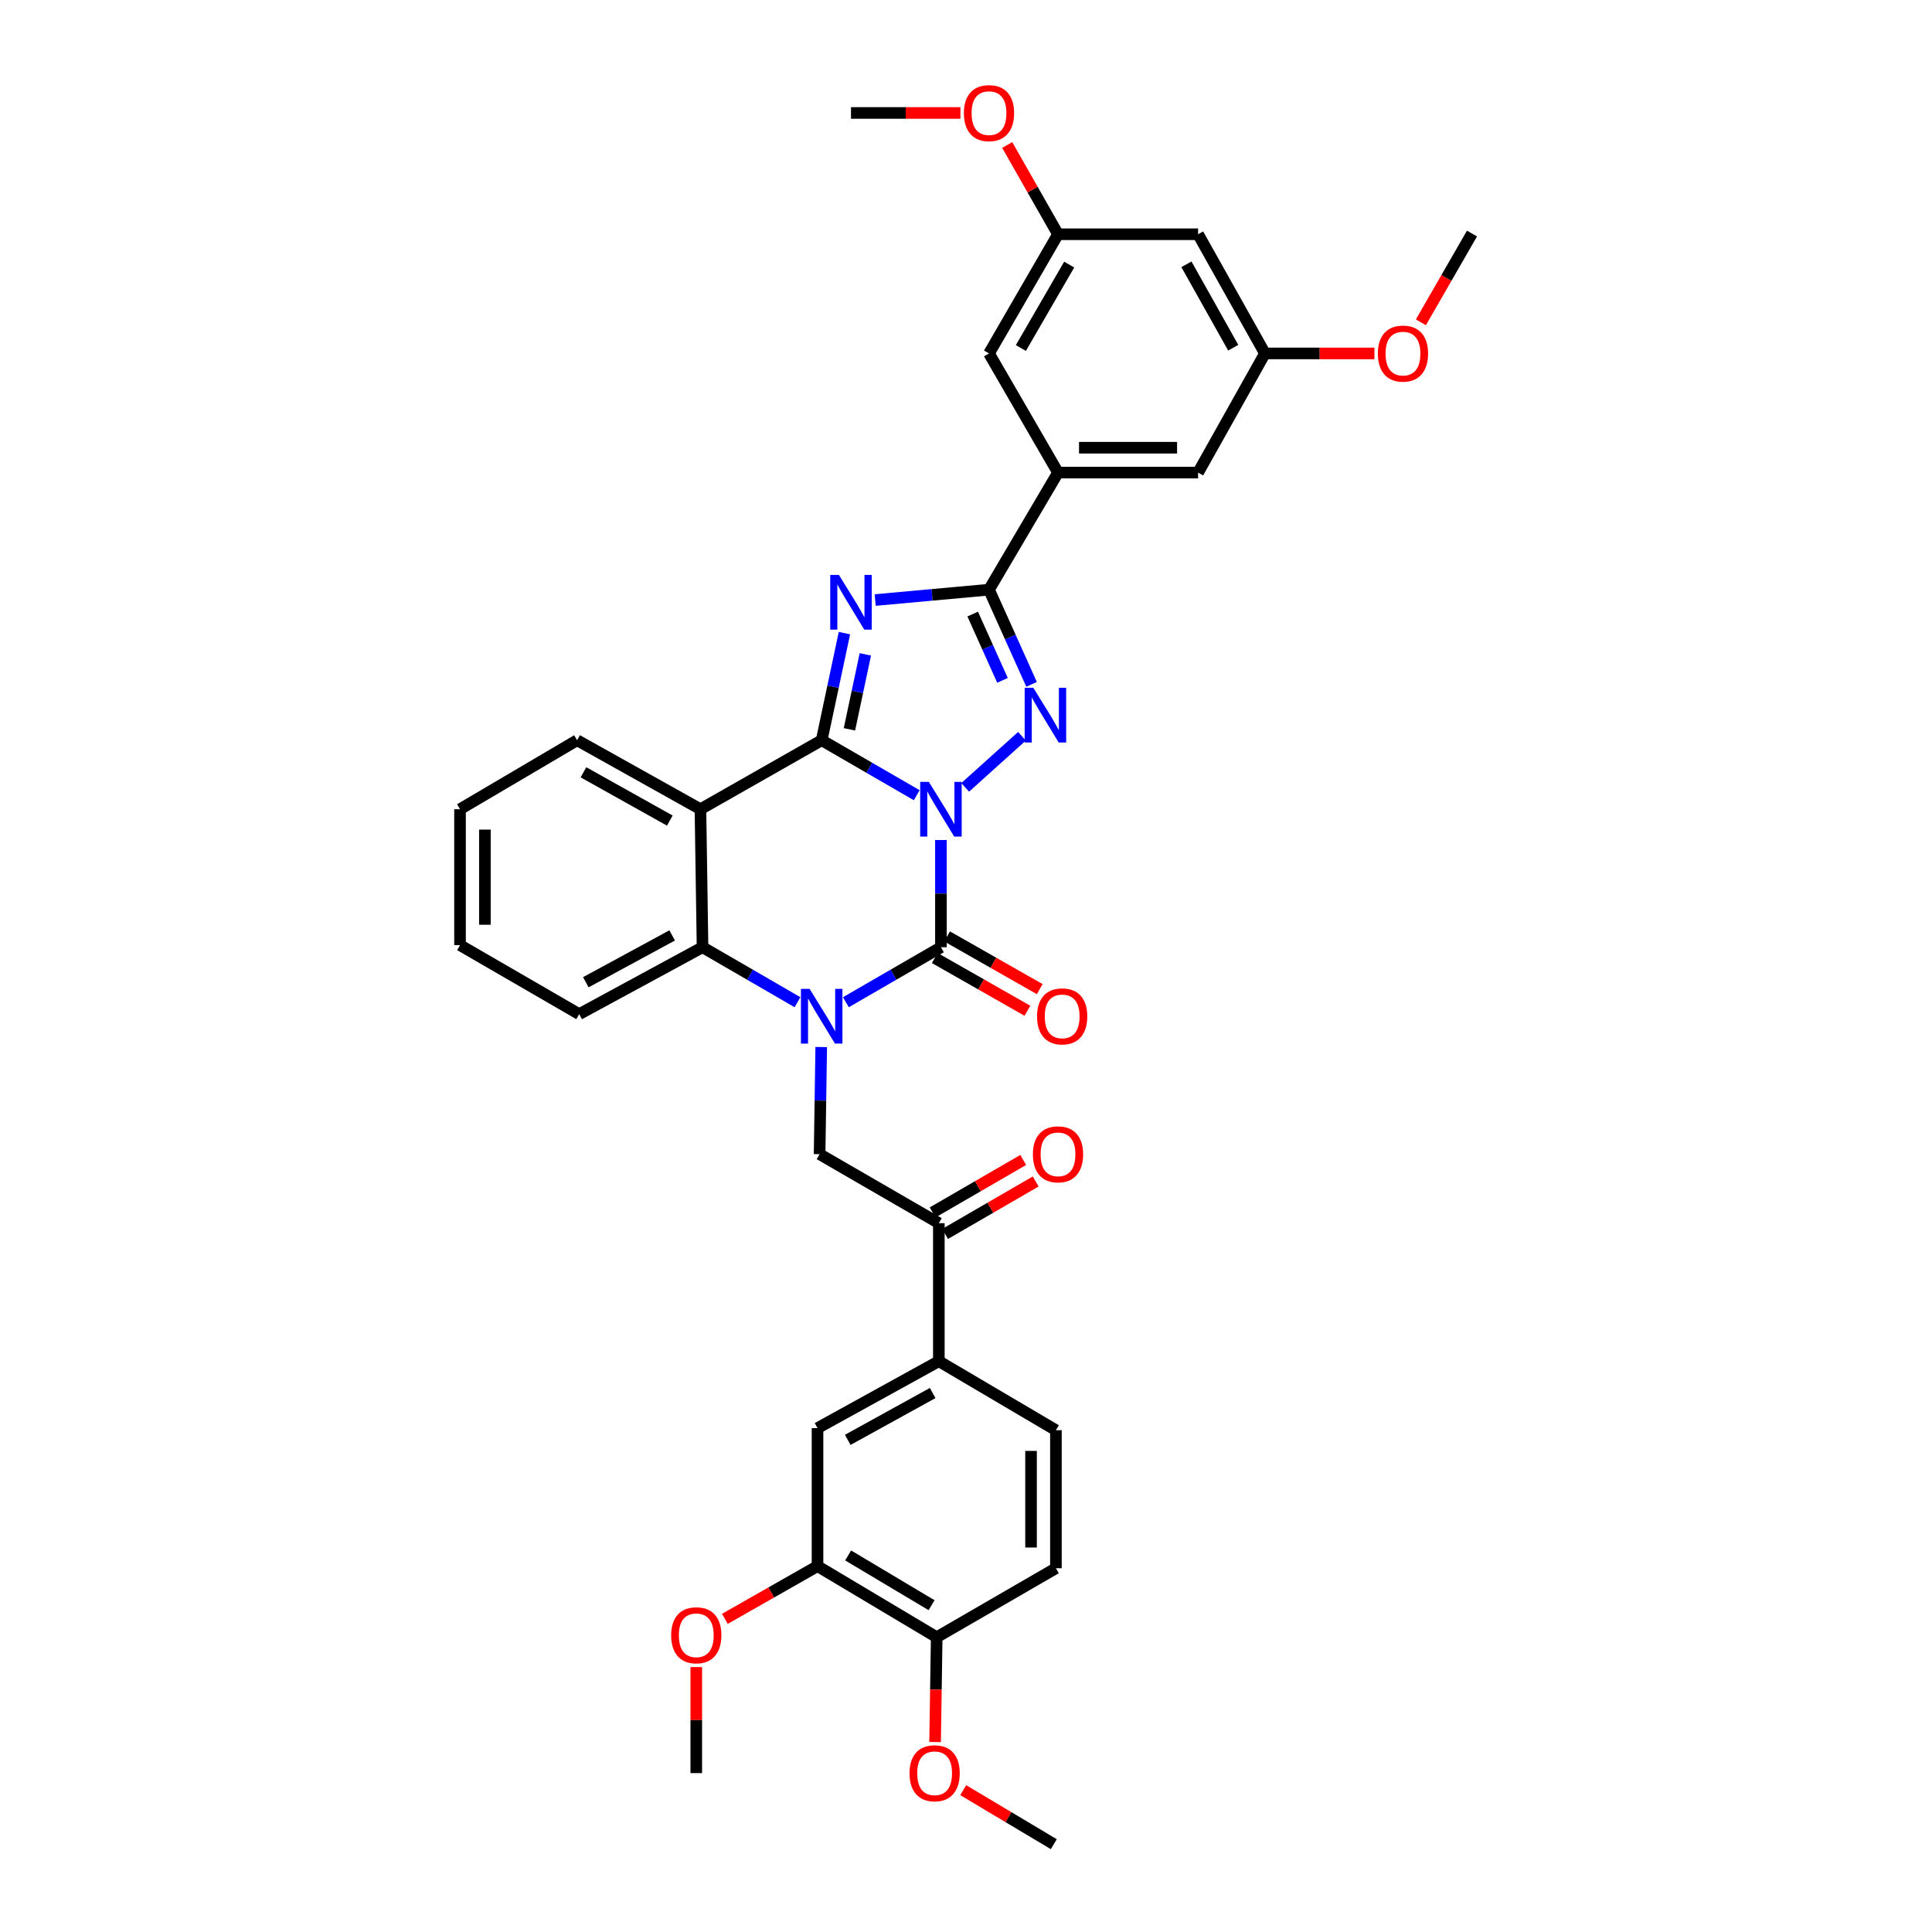 <?xml version='1.0' encoding='iso-8859-1'?>
<svg version='1.1' baseProfile='full'
              xmlns='http://www.w3.org/2000/svg'
                      xmlns:rdkit='http://www.rdkit.org/xml'
                      xmlns:xlink='http://www.w3.org/1999/xlink'
                  xml:space='preserve'
width='1000px' height='1000px' viewBox='0 0 1000 1000'>
<!-- END OF HEADER -->
<rect style='opacity:1.0;fill:#FFFFFF;stroke:none' width='1000' height='1000' x='0' y='0'> </rect>
<path class='bond-0' d='M 474.501,411.604 L 449.901,397.374' style='fill:none;fill-rule:evenodd;stroke:#0000FF;stroke-width:6px;stroke-linecap:butt;stroke-linejoin:miter;stroke-opacity:1' />
<path class='bond-0' d='M 449.901,397.374 L 425.302,383.144' style='fill:none;fill-rule:evenodd;stroke:#000000;stroke-width:6px;stroke-linecap:butt;stroke-linejoin:miter;stroke-opacity:1' />
<path class='bond-1' d='M 487.023,434.793 L 487.023,462.538' style='fill:none;fill-rule:evenodd;stroke:#0000FF;stroke-width:6px;stroke-linecap:butt;stroke-linejoin:miter;stroke-opacity:1' />
<path class='bond-1' d='M 487.023,462.538 L 487.023,490.283' style='fill:none;fill-rule:evenodd;stroke:#000000;stroke-width:6px;stroke-linecap:butt;stroke-linejoin:miter;stroke-opacity:1' />
<path class='bond-4' d='M 499.583,407.541 L 528.968,381.086' style='fill:none;fill-rule:evenodd;stroke:#0000FF;stroke-width:6px;stroke-linecap:butt;stroke-linejoin:miter;stroke-opacity:1' />
<path class='bond-3' d='M 425.302,383.144 L 431.188,355.426' style='fill:none;fill-rule:evenodd;stroke:#000000;stroke-width:6px;stroke-linecap:butt;stroke-linejoin:miter;stroke-opacity:1' />
<path class='bond-3' d='M 431.188,355.426 L 437.073,327.708' style='fill:none;fill-rule:evenodd;stroke:#0000FF;stroke-width:6px;stroke-linecap:butt;stroke-linejoin:miter;stroke-opacity:1' />
<path class='bond-3' d='M 439.663,377.503 L 443.783,358.1' style='fill:none;fill-rule:evenodd;stroke:#000000;stroke-width:6px;stroke-linecap:butt;stroke-linejoin:miter;stroke-opacity:1' />
<path class='bond-3' d='M 443.783,358.1 L 447.903,338.698' style='fill:none;fill-rule:evenodd;stroke:#0000FF;stroke-width:6px;stroke-linecap:butt;stroke-linejoin:miter;stroke-opacity:1' />
<path class='bond-6' d='M 425.302,383.144 L 362.551,418.847' style='fill:none;fill-rule:evenodd;stroke:#000000;stroke-width:6px;stroke-linecap:butt;stroke-linejoin:miter;stroke-opacity:1' />
<path class='bond-2' d='M 487.023,490.283 L 462.424,504.516' style='fill:none;fill-rule:evenodd;stroke:#000000;stroke-width:6px;stroke-linecap:butt;stroke-linejoin:miter;stroke-opacity:1' />
<path class='bond-2' d='M 462.424,504.516 L 437.825,518.749' style='fill:none;fill-rule:evenodd;stroke:#0000FF;stroke-width:6px;stroke-linecap:butt;stroke-linejoin:miter;stroke-opacity:1' />
<path class='bond-12' d='M 483.839,495.879 L 507.812,509.522' style='fill:none;fill-rule:evenodd;stroke:#000000;stroke-width:6px;stroke-linecap:butt;stroke-linejoin:miter;stroke-opacity:1' />
<path class='bond-12' d='M 507.812,509.522 L 531.785,523.165' style='fill:none;fill-rule:evenodd;stroke:#FF0000;stroke-width:6px;stroke-linecap:butt;stroke-linejoin:miter;stroke-opacity:1' />
<path class='bond-12' d='M 490.208,484.688 L 514.181,498.331' style='fill:none;fill-rule:evenodd;stroke:#000000;stroke-width:6px;stroke-linecap:butt;stroke-linejoin:miter;stroke-opacity:1' />
<path class='bond-12' d='M 514.181,498.331 L 538.154,511.973' style='fill:none;fill-rule:evenodd;stroke:#FF0000;stroke-width:6px;stroke-linecap:butt;stroke-linejoin:miter;stroke-opacity:1' />
<path class='bond-7' d='M 412.78,518.744 L 388.206,504.513' style='fill:none;fill-rule:evenodd;stroke:#0000FF;stroke-width:6px;stroke-linecap:butt;stroke-linejoin:miter;stroke-opacity:1' />
<path class='bond-7' d='M 388.206,504.513 L 363.631,490.283' style='fill:none;fill-rule:evenodd;stroke:#000000;stroke-width:6px;stroke-linecap:butt;stroke-linejoin:miter;stroke-opacity:1' />
<path class='bond-8' d='M 425.061,541.94 L 424.641,569.671' style='fill:none;fill-rule:evenodd;stroke:#0000FF;stroke-width:6px;stroke-linecap:butt;stroke-linejoin:miter;stroke-opacity:1' />
<path class='bond-8' d='M 424.641,569.671 L 424.222,597.402' style='fill:none;fill-rule:evenodd;stroke:#000000;stroke-width:6px;stroke-linecap:butt;stroke-linejoin:miter;stroke-opacity:1' />
<path class='bond-36' d='M 453.001,310.58 L 482.452,307.896' style='fill:none;fill-rule:evenodd;stroke:#0000FF;stroke-width:6px;stroke-linecap:butt;stroke-linejoin:miter;stroke-opacity:1' />
<path class='bond-36' d='M 482.452,307.896 L 511.904,305.212' style='fill:none;fill-rule:evenodd;stroke:#000000;stroke-width:6px;stroke-linecap:butt;stroke-linejoin:miter;stroke-opacity:1' />
<path class='bond-5' d='M 533.938,354.22 L 522.921,329.716' style='fill:none;fill-rule:evenodd;stroke:#0000FF;stroke-width:6px;stroke-linecap:butt;stroke-linejoin:miter;stroke-opacity:1' />
<path class='bond-5' d='M 522.921,329.716 L 511.904,305.212' style='fill:none;fill-rule:evenodd;stroke:#000000;stroke-width:6px;stroke-linecap:butt;stroke-linejoin:miter;stroke-opacity:1' />
<path class='bond-5' d='M 518.889,352.149 L 511.177,334.996' style='fill:none;fill-rule:evenodd;stroke:#0000FF;stroke-width:6px;stroke-linecap:butt;stroke-linejoin:miter;stroke-opacity:1' />
<path class='bond-5' d='M 511.177,334.996 L 503.465,317.844' style='fill:none;fill-rule:evenodd;stroke:#000000;stroke-width:6px;stroke-linecap:butt;stroke-linejoin:miter;stroke-opacity:1' />
<path class='bond-9' d='M 511.904,305.212 L 547.622,244.614' style='fill:none;fill-rule:evenodd;stroke:#000000;stroke-width:6px;stroke-linecap:butt;stroke-linejoin:miter;stroke-opacity:1' />
<path class='bond-24' d='M 362.551,418.847 L 298.705,383.144' style='fill:none;fill-rule:evenodd;stroke:#000000;stroke-width:6px;stroke-linecap:butt;stroke-linejoin:miter;stroke-opacity:1' />
<path class='bond-24' d='M 346.689,424.73 L 301.997,399.738' style='fill:none;fill-rule:evenodd;stroke:#000000;stroke-width:6px;stroke-linecap:butt;stroke-linejoin:miter;stroke-opacity:1' />
<path class='bond-37' d='M 362.551,418.847 L 363.631,490.283' style='fill:none;fill-rule:evenodd;stroke:#000000;stroke-width:6px;stroke-linecap:butt;stroke-linejoin:miter;stroke-opacity:1' />
<path class='bond-26' d='M 363.631,490.283 L 299.785,524.921' style='fill:none;fill-rule:evenodd;stroke:#000000;stroke-width:6px;stroke-linecap:butt;stroke-linejoin:miter;stroke-opacity:1' />
<path class='bond-26' d='M 347.914,484.161 L 303.221,508.407' style='fill:none;fill-rule:evenodd;stroke:#000000;stroke-width:6px;stroke-linecap:butt;stroke-linejoin:miter;stroke-opacity:1' />
<path class='bond-10' d='M 424.222,597.402 L 485.943,633.119' style='fill:none;fill-rule:evenodd;stroke:#000000;stroke-width:6px;stroke-linecap:butt;stroke-linejoin:miter;stroke-opacity:1' />
<path class='bond-15' d='M 547.622,244.614 L 620.131,244.614' style='fill:none;fill-rule:evenodd;stroke:#000000;stroke-width:6px;stroke-linecap:butt;stroke-linejoin:miter;stroke-opacity:1' />
<path class='bond-15' d='M 558.498,231.738 L 609.254,231.738' style='fill:none;fill-rule:evenodd;stroke:#000000;stroke-width:6px;stroke-linecap:butt;stroke-linejoin:miter;stroke-opacity:1' />
<path class='bond-16' d='M 547.622,244.614 L 511.904,182.936' style='fill:none;fill-rule:evenodd;stroke:#000000;stroke-width:6px;stroke-linecap:butt;stroke-linejoin:miter;stroke-opacity:1' />
<path class='bond-11' d='M 485.943,633.119 L 485.943,704.555' style='fill:none;fill-rule:evenodd;stroke:#000000;stroke-width:6px;stroke-linecap:butt;stroke-linejoin:miter;stroke-opacity:1' />
<path class='bond-21' d='M 489.17,638.691 L 512.618,625.112' style='fill:none;fill-rule:evenodd;stroke:#000000;stroke-width:6px;stroke-linecap:butt;stroke-linejoin:miter;stroke-opacity:1' />
<path class='bond-21' d='M 512.618,625.112 L 536.066,611.533' style='fill:none;fill-rule:evenodd;stroke:#FF0000;stroke-width:6px;stroke-linecap:butt;stroke-linejoin:miter;stroke-opacity:1' />
<path class='bond-21' d='M 482.717,627.548 L 506.165,613.969' style='fill:none;fill-rule:evenodd;stroke:#000000;stroke-width:6px;stroke-linecap:butt;stroke-linejoin:miter;stroke-opacity:1' />
<path class='bond-21' d='M 506.165,613.969 L 529.613,600.39' style='fill:none;fill-rule:evenodd;stroke:#FF0000;stroke-width:6px;stroke-linecap:butt;stroke-linejoin:miter;stroke-opacity:1' />
<path class='bond-13' d='M 485.943,704.555 L 423.149,739.193' style='fill:none;fill-rule:evenodd;stroke:#000000;stroke-width:6px;stroke-linecap:butt;stroke-linejoin:miter;stroke-opacity:1' />
<path class='bond-13' d='M 482.743,721.026 L 438.787,745.272' style='fill:none;fill-rule:evenodd;stroke:#000000;stroke-width:6px;stroke-linecap:butt;stroke-linejoin:miter;stroke-opacity:1' />
<path class='bond-22' d='M 485.943,704.555 L 546.541,740.273' style='fill:none;fill-rule:evenodd;stroke:#000000;stroke-width:6px;stroke-linecap:butt;stroke-linejoin:miter;stroke-opacity:1' />
<path class='bond-14' d='M 423.149,739.193 L 423.149,810.629' style='fill:none;fill-rule:evenodd;stroke:#000000;stroke-width:6px;stroke-linecap:butt;stroke-linejoin:miter;stroke-opacity:1' />
<path class='bond-25' d='M 423.149,810.629 L 399.172,824.27' style='fill:none;fill-rule:evenodd;stroke:#000000;stroke-width:6px;stroke-linecap:butt;stroke-linejoin:miter;stroke-opacity:1' />
<path class='bond-25' d='M 399.172,824.27 L 375.195,837.91' style='fill:none;fill-rule:evenodd;stroke:#FF0000;stroke-width:6px;stroke-linecap:butt;stroke-linejoin:miter;stroke-opacity:1' />
<path class='bond-40' d='M 423.149,810.629 L 484.834,847.427' style='fill:none;fill-rule:evenodd;stroke:#000000;stroke-width:6px;stroke-linecap:butt;stroke-linejoin:miter;stroke-opacity:1' />
<path class='bond-40' d='M 438.998,805.091 L 482.178,830.849' style='fill:none;fill-rule:evenodd;stroke:#000000;stroke-width:6px;stroke-linecap:butt;stroke-linejoin:miter;stroke-opacity:1' />
<path class='bond-19' d='M 620.131,244.614 L 654.74,182.936' style='fill:none;fill-rule:evenodd;stroke:#000000;stroke-width:6px;stroke-linecap:butt;stroke-linejoin:miter;stroke-opacity:1' />
<path class='bond-20' d='M 511.904,182.936 L 547.622,121.25' style='fill:none;fill-rule:evenodd;stroke:#000000;stroke-width:6px;stroke-linecap:butt;stroke-linejoin:miter;stroke-opacity:1' />
<path class='bond-20' d='M 528.405,180.135 L 553.407,136.955' style='fill:none;fill-rule:evenodd;stroke:#000000;stroke-width:6px;stroke-linecap:butt;stroke-linejoin:miter;stroke-opacity:1' />
<path class='bond-17' d='M 484.834,847.427 L 546.541,811.709' style='fill:none;fill-rule:evenodd;stroke:#000000;stroke-width:6px;stroke-linecap:butt;stroke-linejoin:miter;stroke-opacity:1' />
<path class='bond-27' d='M 484.834,847.427 L 484.42,874.552' style='fill:none;fill-rule:evenodd;stroke:#000000;stroke-width:6px;stroke-linecap:butt;stroke-linejoin:miter;stroke-opacity:1' />
<path class='bond-27' d='M 484.42,874.552 L 484.007,901.676' style='fill:none;fill-rule:evenodd;stroke:#FF0000;stroke-width:6px;stroke-linecap:butt;stroke-linejoin:miter;stroke-opacity:1' />
<path class='bond-18' d='M 620.131,121.25 L 547.622,121.25' style='fill:none;fill-rule:evenodd;stroke:#000000;stroke-width:6px;stroke-linecap:butt;stroke-linejoin:miter;stroke-opacity:1' />
<path class='bond-38' d='M 620.131,121.25 L 654.74,182.936' style='fill:none;fill-rule:evenodd;stroke:#000000;stroke-width:6px;stroke-linecap:butt;stroke-linejoin:miter;stroke-opacity:1' />
<path class='bond-38' d='M 614.092,136.804 L 638.319,179.983' style='fill:none;fill-rule:evenodd;stroke:#000000;stroke-width:6px;stroke-linecap:butt;stroke-linejoin:miter;stroke-opacity:1' />
<path class='bond-29' d='M 654.74,182.936 L 683.065,182.936' style='fill:none;fill-rule:evenodd;stroke:#000000;stroke-width:6px;stroke-linecap:butt;stroke-linejoin:miter;stroke-opacity:1' />
<path class='bond-29' d='M 683.065,182.936 L 711.39,182.936' style='fill:none;fill-rule:evenodd;stroke:#FF0000;stroke-width:6px;stroke-linecap:butt;stroke-linejoin:miter;stroke-opacity:1' />
<path class='bond-28' d='M 547.622,121.25 L 534.475,98.143' style='fill:none;fill-rule:evenodd;stroke:#000000;stroke-width:6px;stroke-linecap:butt;stroke-linejoin:miter;stroke-opacity:1' />
<path class='bond-28' d='M 534.475,98.143 L 521.328,75.036' style='fill:none;fill-rule:evenodd;stroke:#FF0000;stroke-width:6px;stroke-linecap:butt;stroke-linejoin:miter;stroke-opacity:1' />
<path class='bond-23' d='M 546.541,740.273 L 546.541,811.709' style='fill:none;fill-rule:evenodd;stroke:#000000;stroke-width:6px;stroke-linecap:butt;stroke-linejoin:miter;stroke-opacity:1' />
<path class='bond-23' d='M 533.665,750.989 L 533.665,800.994' style='fill:none;fill-rule:evenodd;stroke:#000000;stroke-width:6px;stroke-linecap:butt;stroke-linejoin:miter;stroke-opacity:1' />
<path class='bond-34' d='M 298.705,383.144 L 238.106,418.847' style='fill:none;fill-rule:evenodd;stroke:#000000;stroke-width:6px;stroke-linecap:butt;stroke-linejoin:miter;stroke-opacity:1' />
<path class='bond-30' d='M 360.39,862.878 L 360.39,890.316' style='fill:none;fill-rule:evenodd;stroke:#FF0000;stroke-width:6px;stroke-linecap:butt;stroke-linejoin:miter;stroke-opacity:1' />
<path class='bond-30' d='M 360.39,890.316 L 360.39,917.754' style='fill:none;fill-rule:evenodd;stroke:#000000;stroke-width:6px;stroke-linecap:butt;stroke-linejoin:miter;stroke-opacity:1' />
<path class='bond-35' d='M 299.785,524.921 L 238.106,489.203' style='fill:none;fill-rule:evenodd;stroke:#000000;stroke-width:6px;stroke-linecap:butt;stroke-linejoin:miter;stroke-opacity:1' />
<path class='bond-31' d='M 498.557,926.579 L 522.002,940.562' style='fill:none;fill-rule:evenodd;stroke:#FF0000;stroke-width:6px;stroke-linecap:butt;stroke-linejoin:miter;stroke-opacity:1' />
<path class='bond-31' d='M 522.002,940.562 L 545.447,954.545' style='fill:none;fill-rule:evenodd;stroke:#000000;stroke-width:6px;stroke-linecap:butt;stroke-linejoin:miter;stroke-opacity:1' />
<path class='bond-32' d='M 497.118,58.47 L 468.793,58.47' style='fill:none;fill-rule:evenodd;stroke:#FF0000;stroke-width:6px;stroke-linecap:butt;stroke-linejoin:miter;stroke-opacity:1' />
<path class='bond-32' d='M 468.793,58.47 L 440.468,58.47' style='fill:none;fill-rule:evenodd;stroke:#000000;stroke-width:6px;stroke-linecap:butt;stroke-linejoin:miter;stroke-opacity:1' />
<path class='bond-33' d='M 735.449,166.826 L 748.671,143.856' style='fill:none;fill-rule:evenodd;stroke:#FF0000;stroke-width:6px;stroke-linecap:butt;stroke-linejoin:miter;stroke-opacity:1' />
<path class='bond-33' d='M 748.671,143.856 L 761.894,120.885' style='fill:none;fill-rule:evenodd;stroke:#000000;stroke-width:6px;stroke-linecap:butt;stroke-linejoin:miter;stroke-opacity:1' />
<path class='bond-39' d='M 238.106,418.847 L 238.106,489.203' style='fill:none;fill-rule:evenodd;stroke:#000000;stroke-width:6px;stroke-linecap:butt;stroke-linejoin:miter;stroke-opacity:1' />
<path class='bond-39' d='M 250.983,429.401 L 250.983,478.65' style='fill:none;fill-rule:evenodd;stroke:#000000;stroke-width:6px;stroke-linecap:butt;stroke-linejoin:miter;stroke-opacity:1' />
<path  class='atom-0' d='M 480.763 404.687
L 490.043 419.687
Q 490.963 421.167, 492.443 423.847
Q 493.923 426.527, 494.003 426.687
L 494.003 404.687
L 497.763 404.687
L 497.763 433.007
L 493.883 433.007
L 483.923 416.607
Q 482.763 414.687, 481.523 412.487
Q 480.323 410.287, 479.963 409.607
L 479.963 433.007
L 476.283 433.007
L 476.283 404.687
L 480.763 404.687
' fill='#0000FF'/>
<path  class='atom-3' d='M 419.042 511.834
L 428.322 526.834
Q 429.242 528.314, 430.722 530.994
Q 432.202 533.674, 432.282 533.834
L 432.282 511.834
L 436.042 511.834
L 436.042 540.154
L 432.162 540.154
L 422.202 523.754
Q 421.042 521.834, 419.802 519.634
Q 418.602 517.434, 418.242 516.754
L 418.242 540.154
L 414.562 540.154
L 414.562 511.834
L 419.042 511.834
' fill='#0000FF'/>
<path  class='atom-4' d='M 434.208 297.562
L 443.488 312.562
Q 444.408 314.042, 445.888 316.722
Q 447.368 319.402, 447.448 319.562
L 447.448 297.562
L 451.208 297.562
L 451.208 325.882
L 447.328 325.882
L 437.368 309.482
Q 436.208 307.562, 434.968 305.362
Q 433.768 303.162, 433.408 302.482
L 433.408 325.882
L 429.728 325.882
L 429.728 297.562
L 434.208 297.562
' fill='#0000FF'/>
<path  class='atom-5' d='M 534.845 356
L 544.125 371
Q 545.045 372.48, 546.525 375.16
Q 548.005 377.84, 548.085 378
L 548.085 356
L 551.845 356
L 551.845 384.32
L 547.965 384.32
L 538.005 367.92
Q 536.845 366, 535.605 363.8
Q 534.405 361.6, 534.045 360.92
L 534.045 384.32
L 530.365 384.32
L 530.365 356
L 534.845 356
' fill='#0000FF'/>
<path  class='atom-13' d='M 536.775 526.074
Q 536.775 519.274, 540.135 515.474
Q 543.495 511.674, 549.775 511.674
Q 556.055 511.674, 559.415 515.474
Q 562.775 519.274, 562.775 526.074
Q 562.775 532.954, 559.375 536.874
Q 555.975 540.754, 549.775 540.754
Q 543.535 540.754, 540.135 536.874
Q 536.775 532.994, 536.775 526.074
M 549.775 537.554
Q 554.095 537.554, 556.415 534.674
Q 558.775 531.754, 558.775 526.074
Q 558.775 520.514, 556.415 517.714
Q 554.095 514.874, 549.775 514.874
Q 545.455 514.874, 543.095 517.674
Q 540.775 520.474, 540.775 526.074
Q 540.775 531.794, 543.095 534.674
Q 545.455 537.554, 549.775 537.554
' fill='#FF0000'/>
<path  class='atom-22' d='M 534.622 597.482
Q 534.622 590.682, 537.982 586.882
Q 541.342 583.082, 547.622 583.082
Q 553.902 583.082, 557.262 586.882
Q 560.622 590.682, 560.622 597.482
Q 560.622 604.362, 557.222 608.282
Q 553.822 612.162, 547.622 612.162
Q 541.382 612.162, 537.982 608.282
Q 534.622 604.402, 534.622 597.482
M 547.622 608.962
Q 551.942 608.962, 554.262 606.082
Q 556.622 603.162, 556.622 597.482
Q 556.622 591.922, 554.262 589.122
Q 551.942 586.282, 547.622 586.282
Q 543.302 586.282, 540.942 589.082
Q 538.622 591.882, 538.622 597.482
Q 538.622 603.202, 540.942 606.082
Q 543.302 608.962, 547.622 608.962
' fill='#FF0000'/>
<path  class='atom-26' d='M 347.39 846.413
Q 347.39 839.613, 350.75 835.813
Q 354.11 832.013, 360.39 832.013
Q 366.67 832.013, 370.03 835.813
Q 373.39 839.613, 373.39 846.413
Q 373.39 853.293, 369.99 857.213
Q 366.59 861.093, 360.39 861.093
Q 354.15 861.093, 350.75 857.213
Q 347.39 853.333, 347.39 846.413
M 360.39 857.893
Q 364.71 857.893, 367.03 855.013
Q 369.39 852.093, 369.39 846.413
Q 369.39 840.853, 367.03 838.053
Q 364.71 835.213, 360.39 835.213
Q 356.07 835.213, 353.71 838.013
Q 351.39 840.813, 351.39 846.413
Q 351.39 852.133, 353.71 855.013
Q 356.07 857.893, 360.39 857.893
' fill='#FF0000'/>
<path  class='atom-28' d='M 470.761 917.834
Q 470.761 911.034, 474.121 907.234
Q 477.481 903.434, 483.761 903.434
Q 490.041 903.434, 493.401 907.234
Q 496.761 911.034, 496.761 917.834
Q 496.761 924.714, 493.361 928.634
Q 489.961 932.514, 483.761 932.514
Q 477.521 932.514, 474.121 928.634
Q 470.761 924.754, 470.761 917.834
M 483.761 929.314
Q 488.081 929.314, 490.401 926.434
Q 492.761 923.514, 492.761 917.834
Q 492.761 912.274, 490.401 909.474
Q 488.081 906.634, 483.761 906.634
Q 479.441 906.634, 477.081 909.434
Q 474.761 912.234, 474.761 917.834
Q 474.761 923.554, 477.081 926.434
Q 479.441 929.314, 483.761 929.314
' fill='#FF0000'/>
<path  class='atom-29' d='M 498.904 58.55
Q 498.904 51.75, 502.264 47.95
Q 505.624 44.15, 511.904 44.15
Q 518.184 44.15, 521.544 47.95
Q 524.904 51.75, 524.904 58.55
Q 524.904 65.43, 521.504 69.35
Q 518.104 73.23, 511.904 73.23
Q 505.664 73.23, 502.264 69.35
Q 498.904 65.47, 498.904 58.55
M 511.904 70.03
Q 516.224 70.03, 518.544 67.15
Q 520.904 64.23, 520.904 58.55
Q 520.904 52.99, 518.544 50.19
Q 516.224 47.35, 511.904 47.35
Q 507.584 47.35, 505.224 50.15
Q 502.904 52.95, 502.904 58.55
Q 502.904 64.27, 505.224 67.15
Q 507.584 70.03, 511.904 70.03
' fill='#FF0000'/>
<path  class='atom-30' d='M 713.176 183.016
Q 713.176 176.216, 716.536 172.416
Q 719.896 168.616, 726.176 168.616
Q 732.456 168.616, 735.816 172.416
Q 739.176 176.216, 739.176 183.016
Q 739.176 189.896, 735.776 193.816
Q 732.376 197.696, 726.176 197.696
Q 719.936 197.696, 716.536 193.816
Q 713.176 189.936, 713.176 183.016
M 726.176 194.496
Q 730.496 194.496, 732.816 191.616
Q 735.176 188.696, 735.176 183.016
Q 735.176 177.456, 732.816 174.656
Q 730.496 171.816, 726.176 171.816
Q 721.856 171.816, 719.496 174.616
Q 717.176 177.416, 717.176 183.016
Q 717.176 188.736, 719.496 191.616
Q 721.856 194.496, 726.176 194.496
' fill='#FF0000'/>
</svg>

